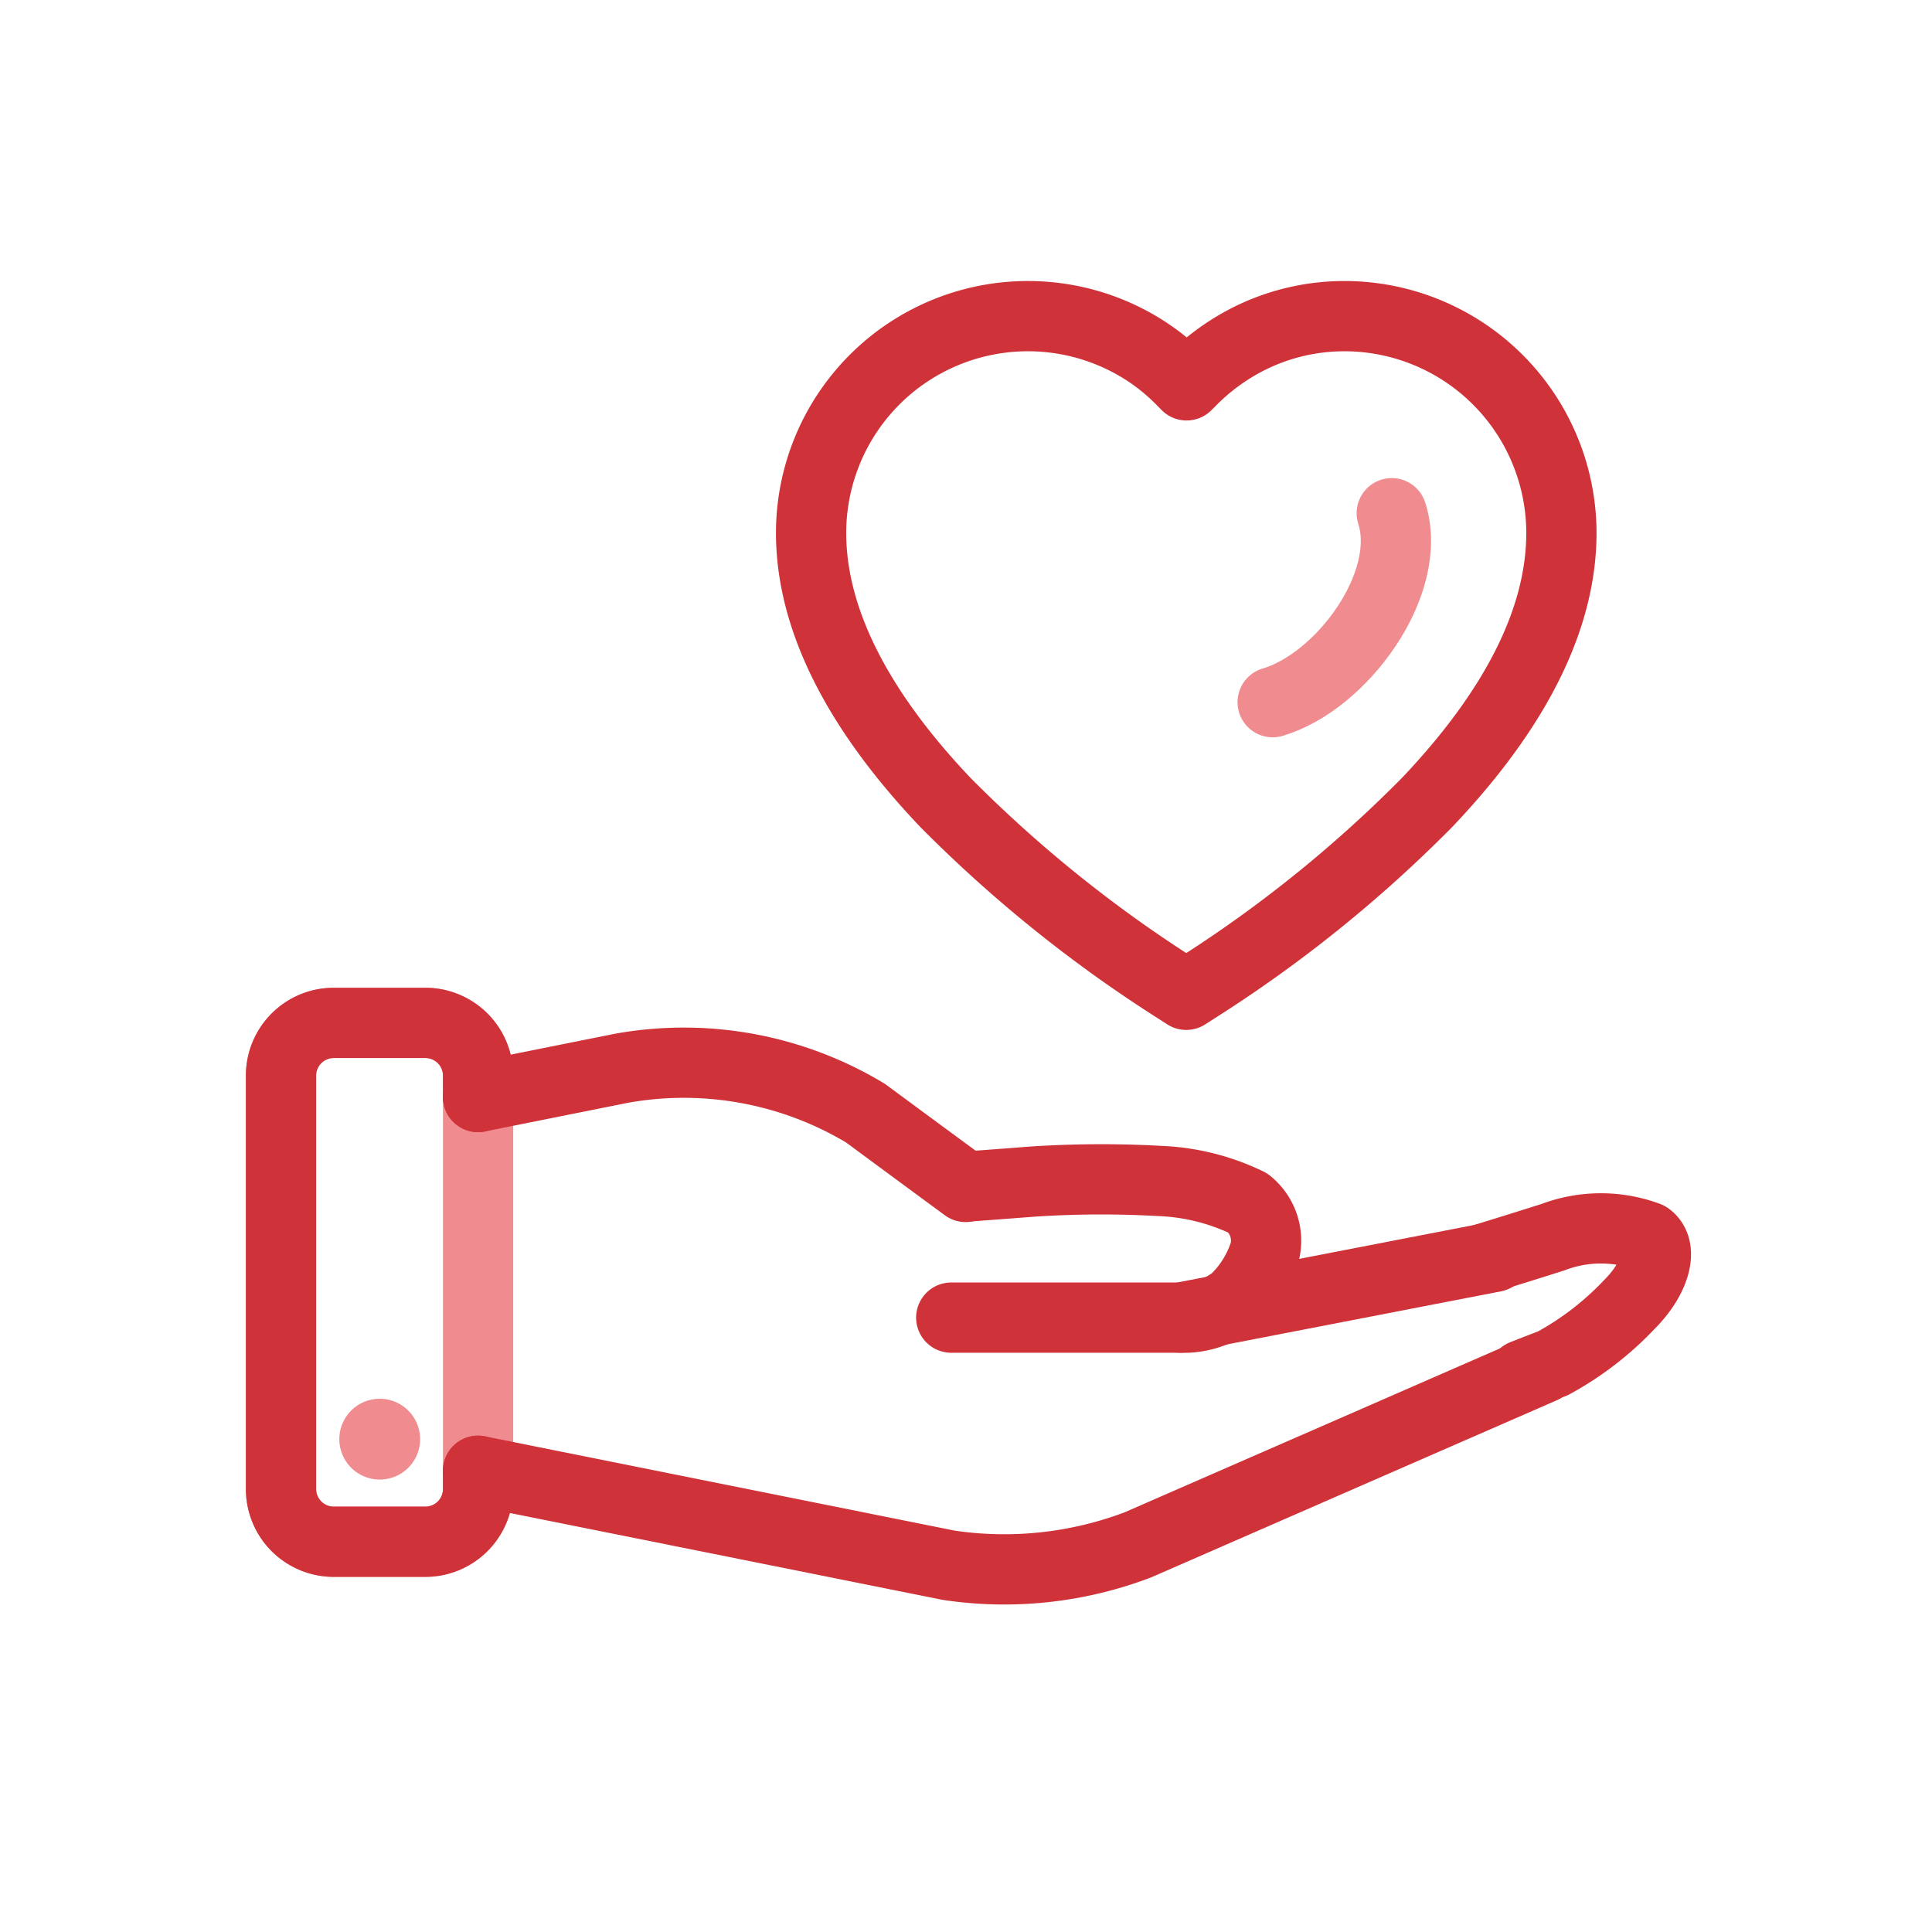 <svg xmlns="http://www.w3.org/2000/svg" width="55" height="55" viewBox="0 0 55 55">
  <g id="Group_3630" data-name="Group 3630" transform="translate(-843 -1375)">
    <g id="Symbol_350_44" data-name="Symbol 350 – 44" transform="translate(651 153)">
      <rect id="Rectangle_2707" data-name="Rectangle 2707" width="55" height="55" transform="translate(192 1222)" fill="none"/>
    </g>
    <g id="Group_3552" data-name="Group 3552" transform="translate(850 1383)">
      <g id="Group_3552-2" data-name="Group 3552">
        <path id="Path_2214" data-name="Path 2214" d="M26.49,20.14a37.818,37.818,0,0,1-6.57-5.29c-2.54-2.67-3.83-5.26-3.83-7.68a6.173,6.173,0,0,1,8.97-5.5,6,6,0,0,1,1.61,1.19l.11.11.11-.11A6.284,6.284,0,0,1,28.5,1.67,6.065,6.065,0,0,1,31.28,1a6.18,6.18,0,0,1,6.17,6.17c0,2.43-1.29,5.01-3.83,7.68a37.351,37.351,0,0,1-6.57,5.29l-.28.18Z" fill="none" stroke="#cf3339" stroke-linejoin="round" stroke-miterlimit="10" stroke-width="2"/>
        <path id="Path_2215" data-name="Path 2215" d="M32.62,6.61c.64,1.99-1.42,4.8-3.39,5.38" fill="none" stroke="#f08b8f" stroke-linecap="round" stroke-linejoin="round" stroke-miterlimit="10" stroke-width="2"/>
      </g>
      <g id="Group_3557" data-name="Group 3557">
        <path id="Path_2216" data-name="Path 2216" d="M2.5,35.89H5.11a1.5,1.5,0,0,0,1.5-1.5V22.62a1.5,1.5,0,0,0-1.5-1.5H2.5A1.5,1.5,0,0,0,1,22.62V34.39A1.5,1.5,0,0,0,2.5,35.89Z" fill="none" stroke="#f08b8f" stroke-linecap="round" stroke-linejoin="round" stroke-miterlimit="10" stroke-width="2"/>
        <path id="Path_2217" data-name="Path 2217" d="M6.61,23.23v-.61a1.5,1.5,0,0,0-1.5-1.5H2.5A1.5,1.5,0,0,0,1,22.62V34.39a1.5,1.5,0,0,0,1.5,1.5H5.11a1.5,1.5,0,0,0,1.5-1.5v-.52" fill="none" stroke="#cf3339" stroke-linecap="round" stroke-linejoin="round" stroke-miterlimit="10" stroke-width="2"/>
        <path id="Path_2218" data-name="Path 2218" d="M4.96,32.97a1.15,1.15,0,1,1-1.15-1.15A1.15,1.15,0,0,1,4.96,32.97Z" fill="#f08b8f"/>
        <g id="Group_3553" data-name="Group 3553">
          <path id="Path_2219" data-name="Path 2219" d="M20.5,25.78s.84-.06,1.86-.14a29.829,29.829,0,0,1,3.66-.02,6.3,6.3,0,0,1,2.51.63,1.373,1.373,0,0,1,.48,1.37,3.239,3.239,0,0,1-.84,1.37,2.386,2.386,0,0,1-1.35.52H20.08" fill="none" stroke="#cf3339" stroke-linecap="round" stroke-linejoin="round" stroke-miterlimit="10" stroke-width="2"/>
        </g>
        <line id="Line_1643" data-name="Line 1643" y1="1.73" x2="8.93" transform="translate(26.61 27.78)" fill="none" stroke="#cf3339" stroke-linecap="round" stroke-linejoin="round" stroke-miterlimit="10" stroke-width="2"/>
        <g id="Group_3554" data-name="Group 3554">
          <path id="Path_2220" data-name="Path 2220" d="M35.32,27.81s.85-.26,1.89-.59a3.833,3.833,0,0,1,2.7-.01c.45.32.22,1.18-.52,1.92a8.722,8.722,0,0,1-2.18,1.68c-.47.18-.85.33-.85.33" fill="none" stroke="#cf3339" stroke-linecap="round" stroke-linejoin="round" stroke-miterlimit="10" stroke-width="2"/>
        </g>
        <g id="Group_3555" data-name="Group 3555">
          <path id="Path_2221" data-name="Path 2221" d="M36.91,30.95,25.39,35.98a10.72,10.72,0,0,1-5.38.58L6.61,33.87" fill="none" stroke="#cf3339" stroke-linecap="round" stroke-linejoin="round" stroke-miterlimit="10" stroke-width="2"/>
        </g>
        <g id="Group_3556" data-name="Group 3556">
          <path id="Path_2222" data-name="Path 2222" d="M6.61,23.23s1.84-.37,4.09-.82a10.033,10.033,0,0,1,6.94,1.28c1.57,1.16,2.85,2.1,2.85,2.1" fill="none" stroke="#cf3339" stroke-linecap="round" stroke-linejoin="round" stroke-miterlimit="10" stroke-width="2"/>
        </g>
      </g>
    </g>
  </g>
</svg>
